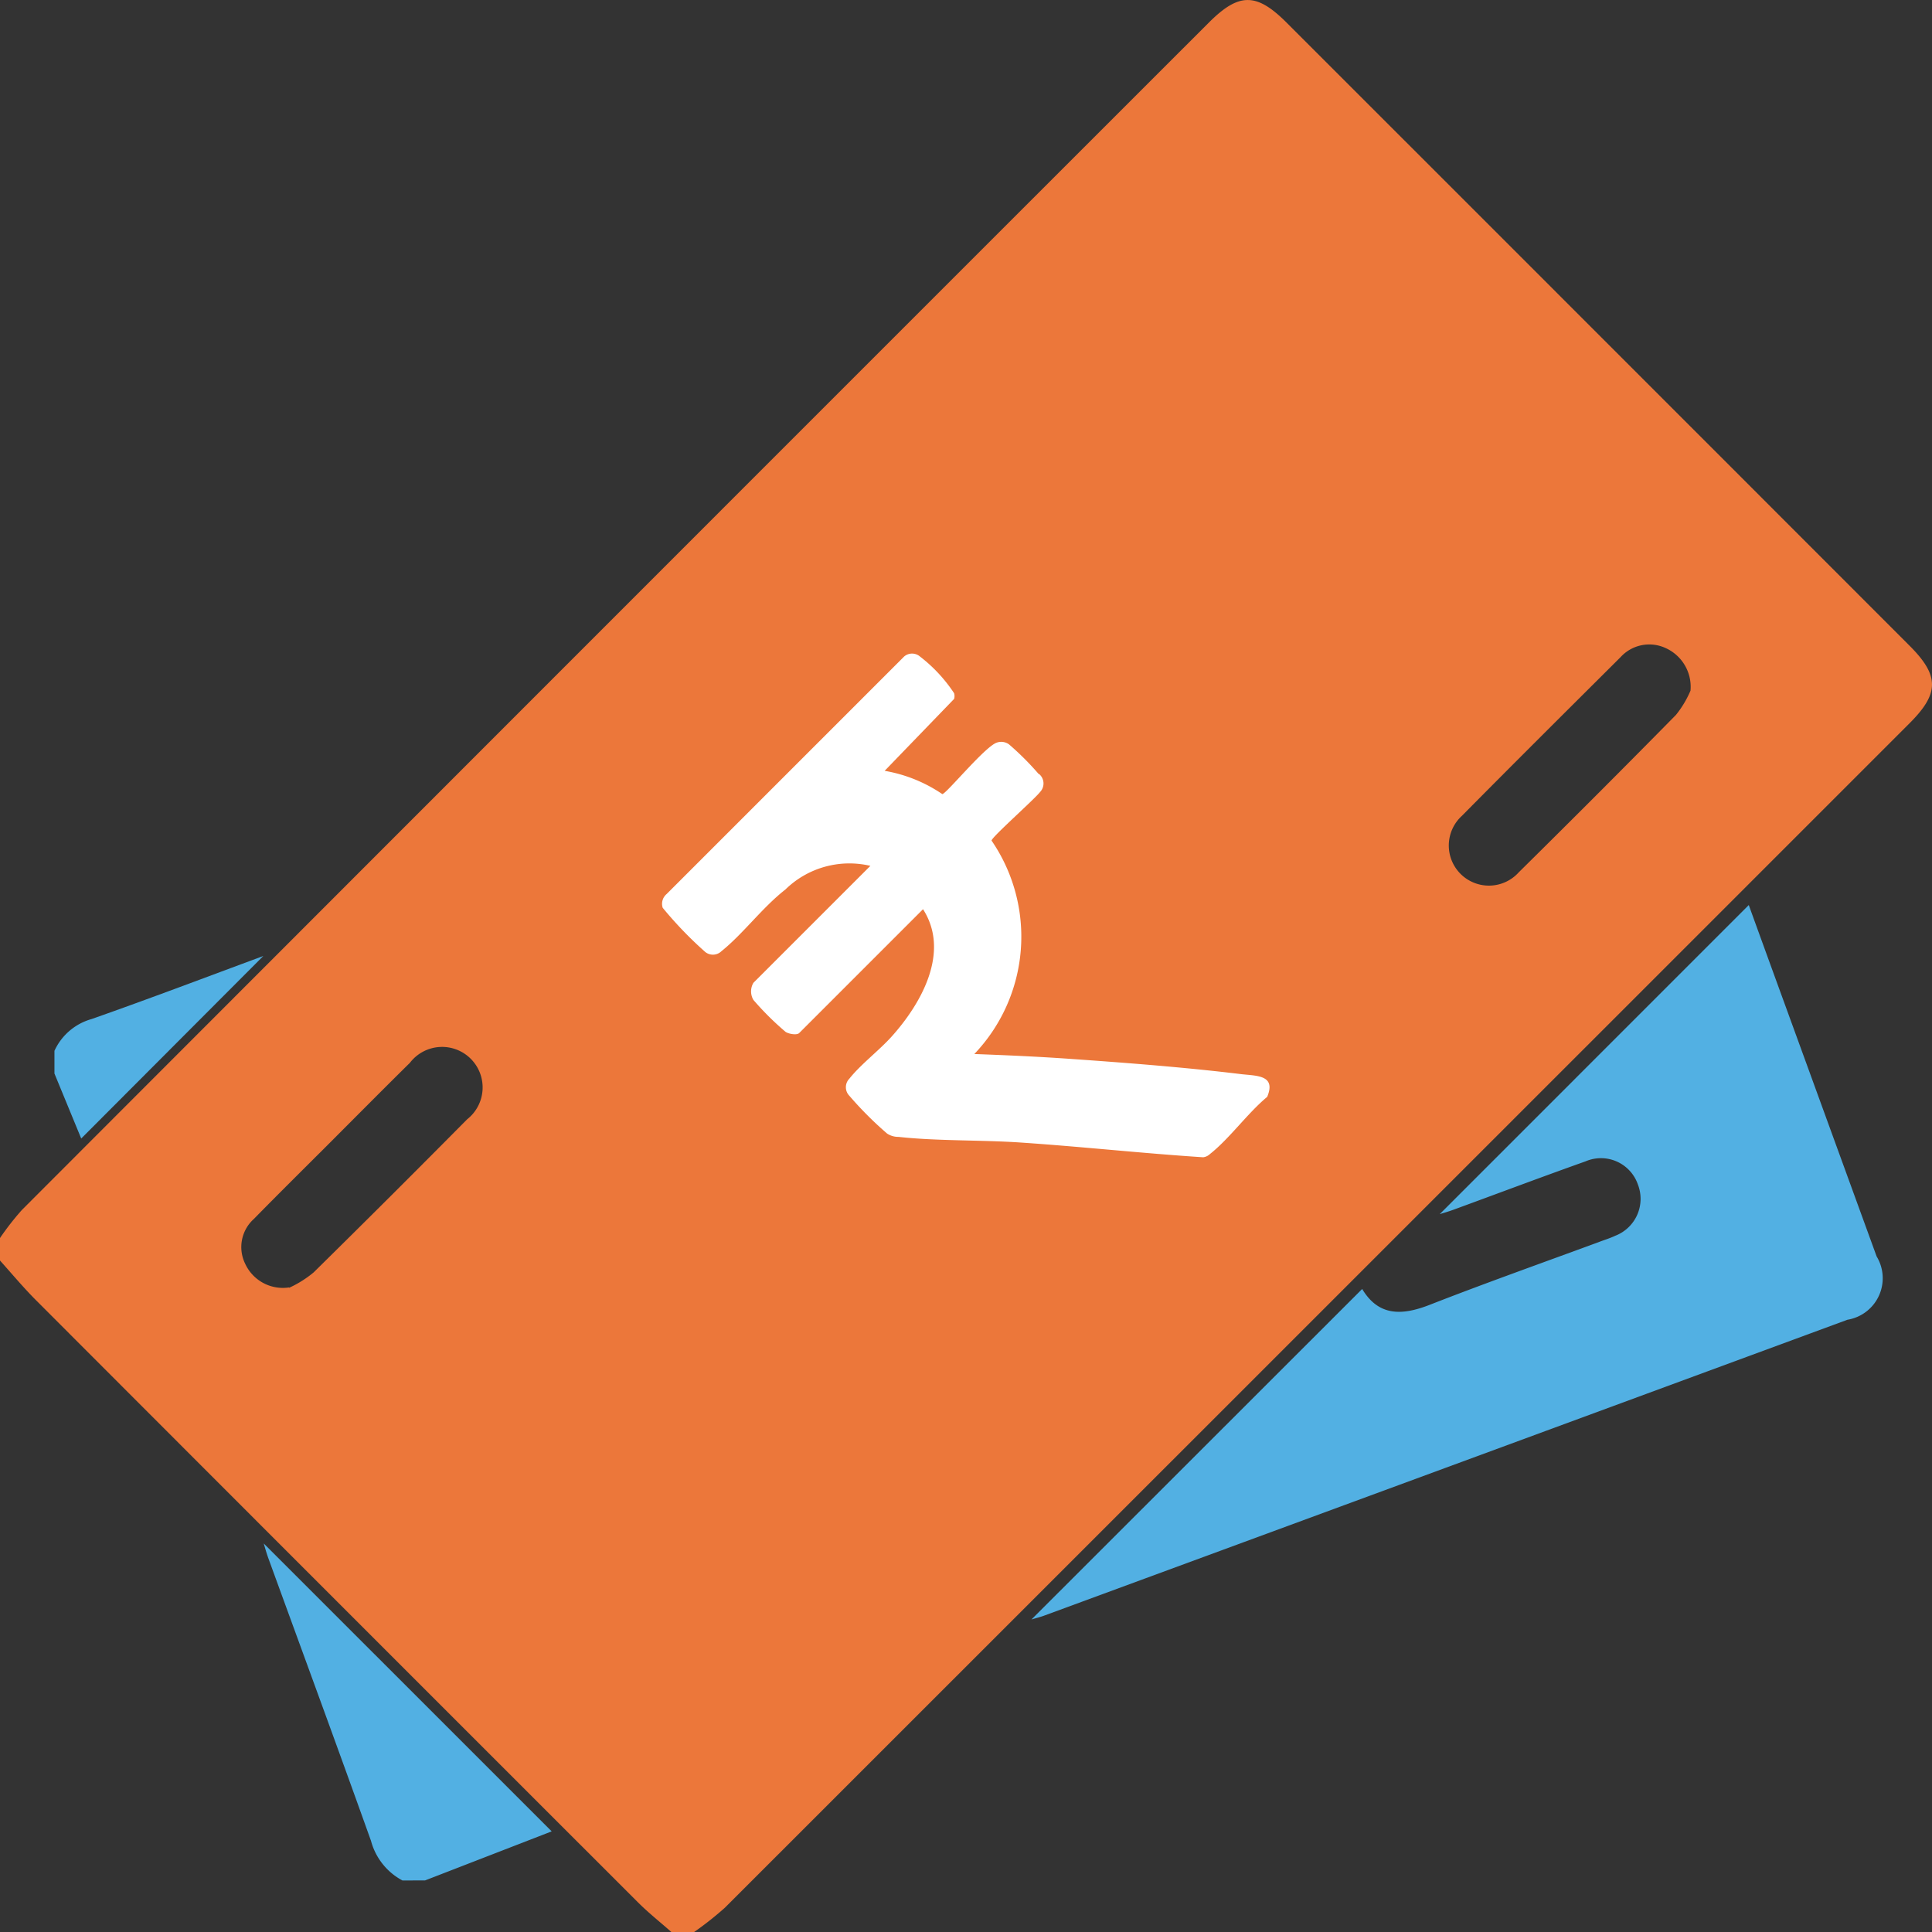<svg id="Group_4202" data-name="Group 4202" xmlns="http://www.w3.org/2000/svg" xmlns:xlink="http://www.w3.org/1999/xlink" width="37.611" height="37.612" viewBox="0 0 37.611 37.612">
  <rect x="0" y="0" width="37.611" height="37.612" fill="#333333" stroke="none"/>
  <defs>
    <clipPath id="clip-path">
      <rect id="Rectangle_2114" data-name="Rectangle 2114" width="37.611" height="37.612" fill="none"/>
    </clipPath>
  </defs>
  <g id="Group_4201" data-name="Group 4201" clip-path="url(#clip-path)">
    <path id="Path_21140" data-name="Path 21140" d="M72.263,413.653a1.234,1.234,0,0,1-.613-.773c-.657-1.838-1.332-3.671-2-5.506-.036-.1-.063-.2-.088-.282l5.606,5.605-2.465.955Z" transform="translate(-64.428 -377.045)" fill="#52b0e3"/>
    <path id="Path_21141" data-name="Path 21141" d="M14.356,253.993a1.13,1.13,0,0,1,.724-.619c1.137-.4,2.265-.829,3.342-1.227L14.877,255.7l-.521-1.265v-.441" transform="translate(-13.296 -233.536)" fill="#52b0e3"/>
    <path id="Path_21142" data-name="Path 21142" d="M0,24.1a5.412,5.412,0,0,1,.425-.545Q11.975,11.992,23.533.439c.586-.586.927-.586,1.513,0Q31.109,6.5,37.172,12.567c.586.586.584.931,0,1.514Q25.643,25.61,14.112,37.137a6.469,6.469,0,0,1-.6.474h-.441c-.217-.192-.446-.373-.65-.577Q6.562,31.179.707,25.317C.459,25.069.235,24.8,0,24.538V24.1m5.628.969a2.11,2.11,0,0,0,.478-.3c1-.985,2-1.982,2.988-2.98a.789.789,0,1,0-1.114-1.1c-.531.524-1.056,1.054-1.584,1.582-.484.484-.972.966-1.451,1.455a.736.736,0,0,0-.172.875.808.808,0,0,0,.855.461M32.91,13.44a.827.827,0,0,0-.485-.825.756.756,0,0,0-.877.177c-1.031,1.027-2.064,2.053-3.087,3.088a.781.781,0,1,0,1.106,1.1q1.541-1.521,3.06-3.064a2.016,2.016,0,0,0,.284-.475" transform="translate(0 0.001)" fill="#ec773a"/>
    <path id="Path_21143" data-name="Path 21143" d="M272.007,252.646l6.441-6.437c.32.534.776.519,1.316.308,1.092-.427,2.2-.819,3.3-1.225.1-.038.209-.071.308-.118a.77.77,0,0,0,.443-1,.76.76,0,0,0-1.017-.45c-.863.307-1.72.63-2.58.945-.1.036-.2.064-.26.083l6.016-6.017c.228.629.468,1.29.709,1.951q.89,2.445,1.78,4.889a.819.819,0,0,1-.568,1.233q-7.821,2.883-15.643,5.762c-.066.024-.134.041-.242.073" transform="translate(-251.93 -221.116)" fill="#52b0e3"/>
    <path id="Path_21144" data-name="Path 21144" d="M182,174.62a.241.241,0,0,1,.021.355c-.12.152-.942.878-.943.944a3.31,3.31,0,0,1-.335,4.155c.648.024,1.3.053,1.944.1,1.065.075,2.186.162,3.244.291.3.036.693.011.513.443-.384.319-.73.809-1.113,1.112a.234.234,0,0,1-.133.064c-1.186-.077-2.369-.207-3.555-.287-.767-.052-1.63-.027-2.377-.11a.39.39,0,0,1-.222-.065,6.95,6.95,0,0,1-.734-.735.238.238,0,0,1,0-.333c.222-.28.578-.547.825-.822.58-.647,1.142-1.646.609-2.477l-2.411,2.411c-.046.046-.209.017-.267-.025a5.66,5.66,0,0,1-.624-.62.327.327,0,0,1,0-.333l2.277-2.277a1.781,1.781,0,0,0-1.655.461c-.453.354-.819.859-1.244,1.2a.238.238,0,0,1-.333,0,7.521,7.521,0,0,1-.811-.845.248.248,0,0,1,.076-.267l4.623-4.623a.236.236,0,0,1,.311,0,2.958,2.958,0,0,1,.663.713.2.2,0,0,1,0,.111l-1.352,1.4a2.849,2.849,0,0,1,1.122.453c.073,0,.82-.913,1.055-1a.259.259,0,0,1,.244.032,5.55,5.55,0,0,1,.58.58" transform="translate(-161.775 -159.555)" fill="#fff"/>
  </g>
</svg>
